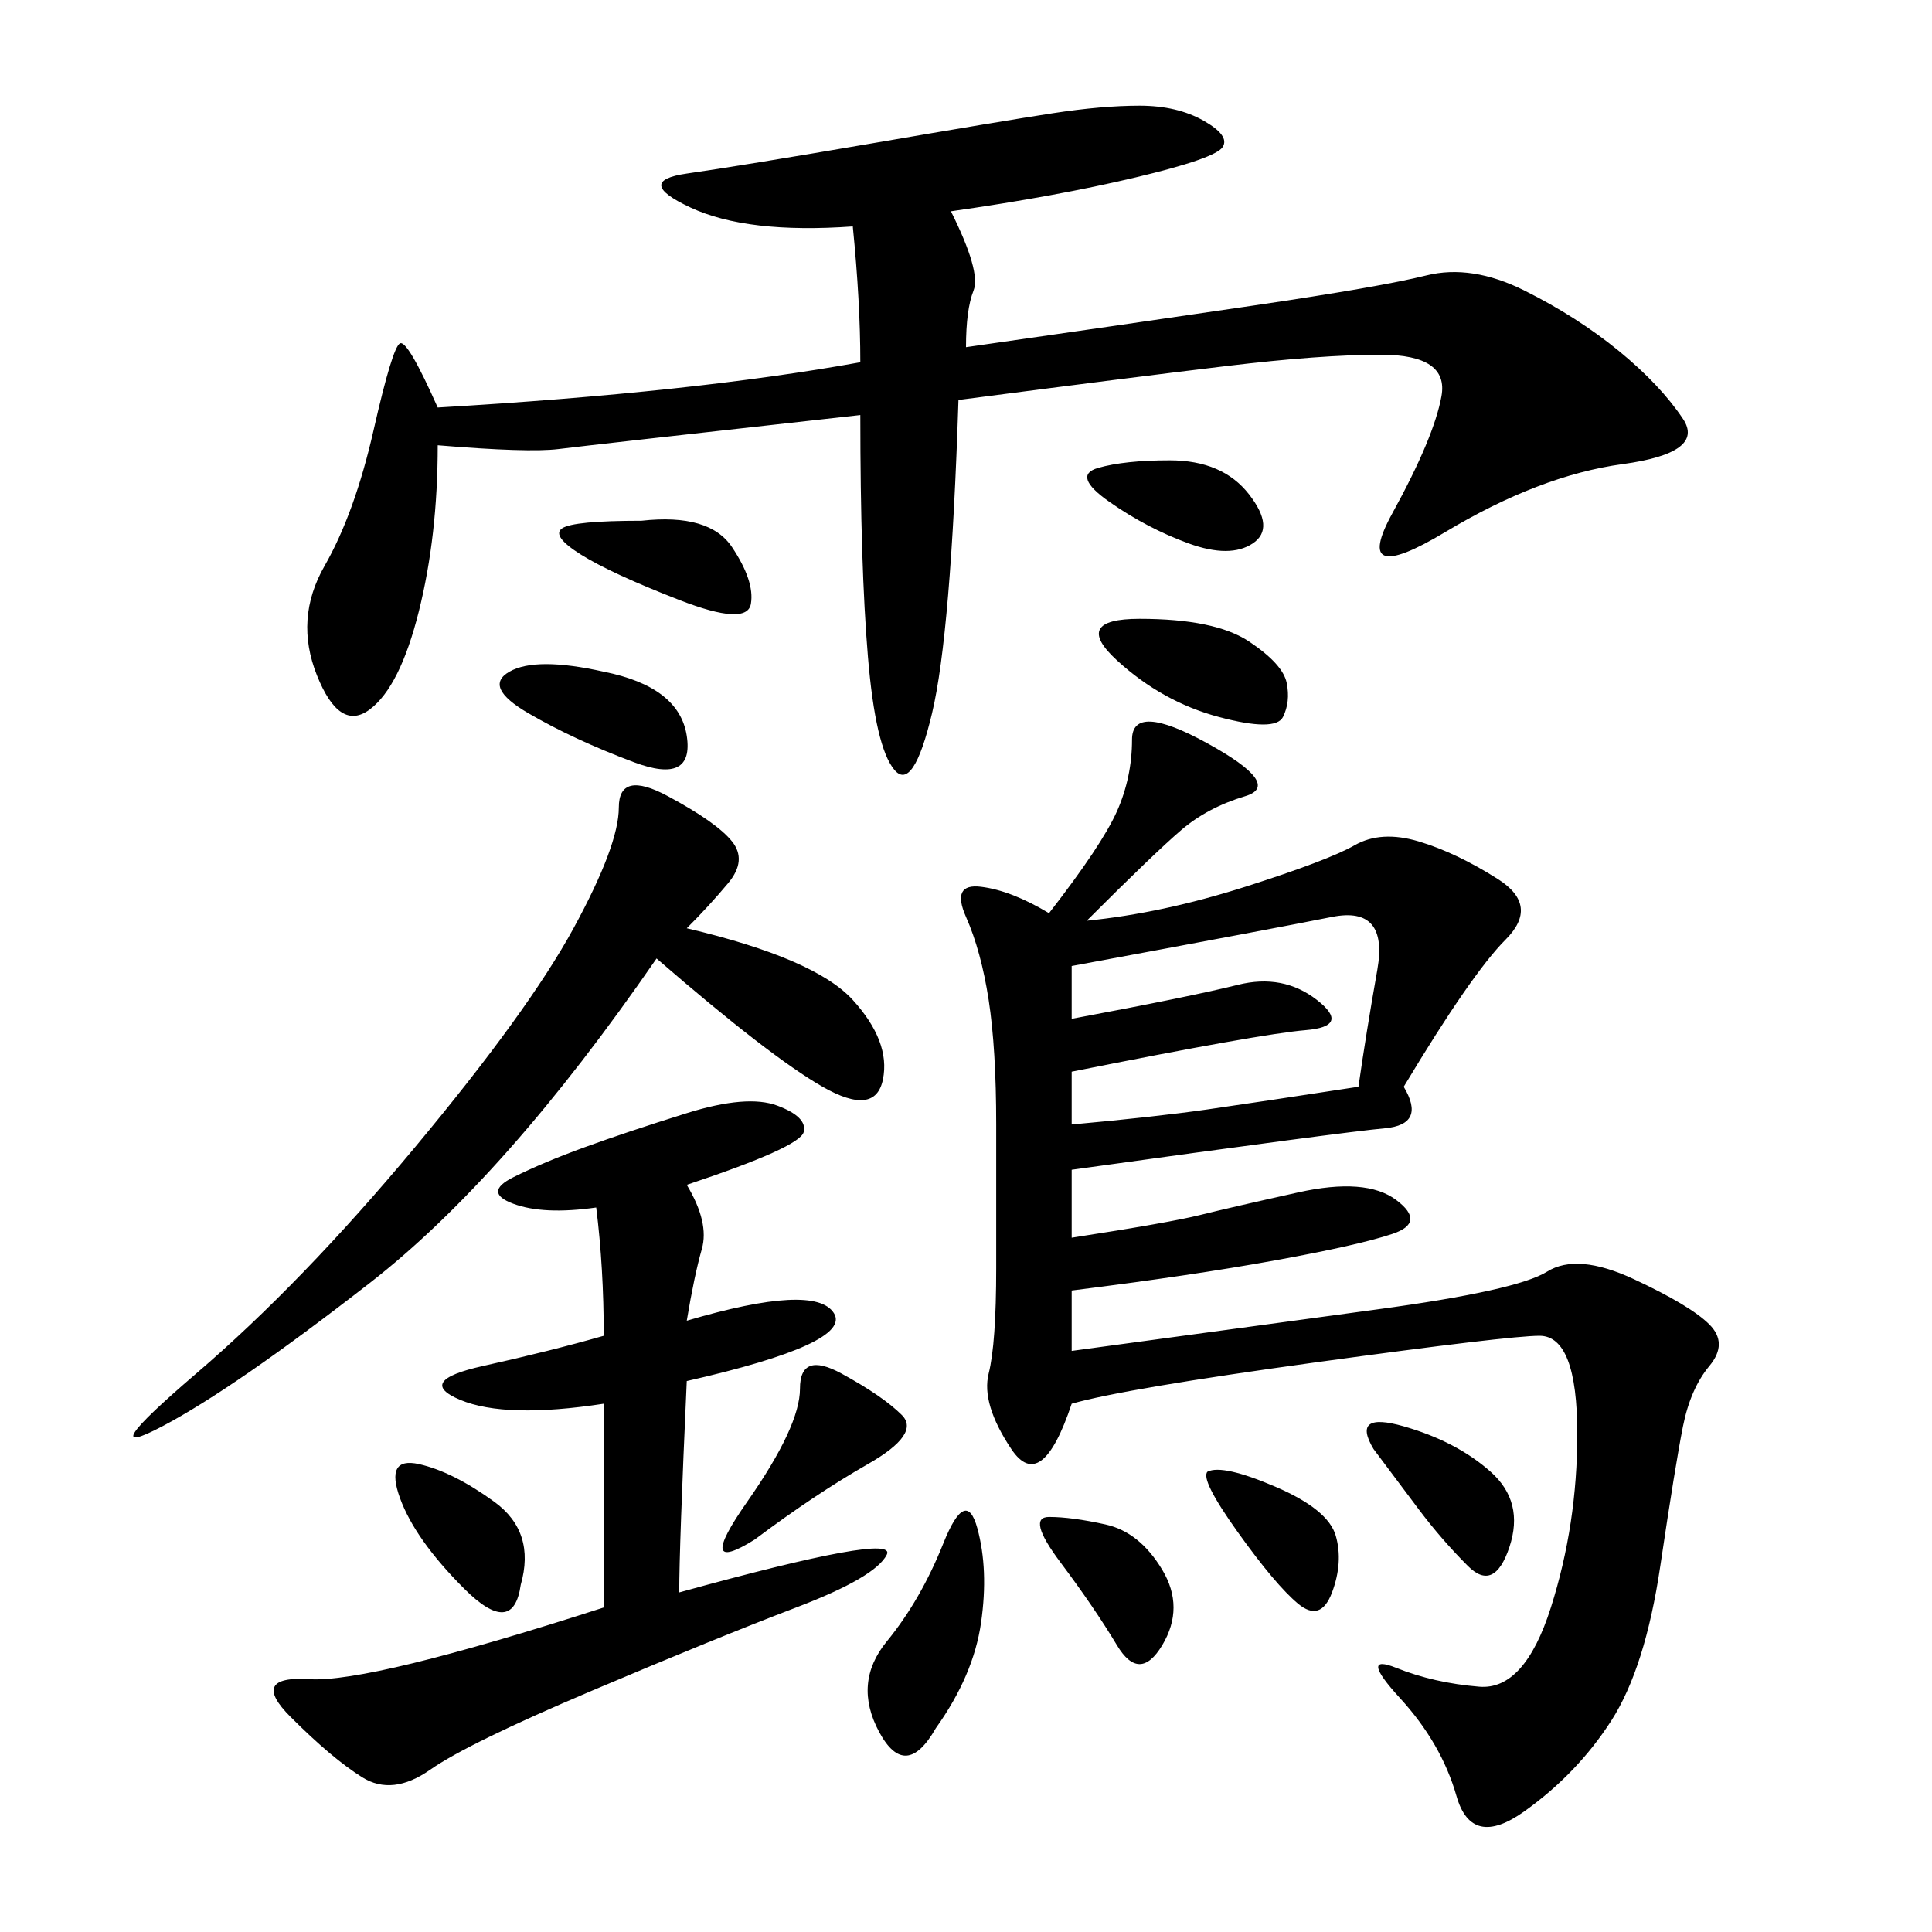 <svg xmlns="http://www.w3.org/2000/svg" xmlns:xlink="http://www.w3.org/1999/xlink" width="300" height="300"><path d="M166.41 192.19Q181.64 189.84 186.33 188.67Q191.02 187.50 201.56 185.16Q212.11 182.81 216.80 186.33Q221.48 189.84 216.21 191.60Q210.94 193.36 198.05 195.70Q185.16 198.05 166.41 200.39L166.41 200.39L166.41 209.77Q192.19 206.25 213.87 203.32Q235.55 200.39 240.23 197.46Q244.92 194.53 253.71 198.63Q262.50 202.73 265.43 205.66Q268.36 208.59 265.43 212.11Q262.50 215.63 261.33 221.48Q260.16 227.34 257.81 243.16Q255.47 258.98 250.20 267.19Q244.92 275.39 236.72 281.25Q228.52 287.11 226.17 278.91Q223.83 270.70 217.38 263.67Q210.94 256.64 216.80 258.98Q222.66 261.33 229.69 261.91Q236.72 262.50 240.82 249.61Q244.92 236.72 244.92 222.66L244.92 222.66Q244.92 207.42 239.06 207.42L239.06 207.42Q234.38 207.42 204.49 211.52Q174.61 215.63 166.41 217.97L166.41 217.97Q161.72 232.03 157.03 225Q152.34 217.97 153.52 213.28Q154.69 208.59 154.69 196.88L154.69 196.88L154.69 174.61Q154.69 162.89 153.52 155.27Q152.34 147.66 150 142.38Q147.66 137.11 152.34 137.70Q157.03 138.28 162.89 141.80L162.89 141.80Q171.09 131.25 173.44 125.98Q175.78 120.70 175.78 114.84L175.78 114.84Q175.78 108.98 187.50 115.43Q199.22 121.88 193.36 123.63Q187.50 125.39 183.40 128.91Q179.30 132.42 168.75 142.97L168.75 142.97Q180.47 141.80 193.36 137.70Q206.25 133.59 210.35 131.25Q214.45 128.91 220.31 130.66Q226.17 132.42 232.62 136.52Q239.06 140.63 233.79 145.90Q228.52 151.17 217.97 168.75L217.97 168.75Q221.48 174.61 215.04 175.20Q208.59 175.78 166.41 181.64L166.41 181.64L166.41 192.19ZM147.66 32.81Q152.34 42.19 151.17 45.12Q150 48.05 150 53.91L150 53.91Q174.61 50.39 194.53 47.46Q214.45 44.53 221.48 42.77Q228.52 41.02 236.72 45.12Q244.92 49.22 251.37 54.49Q257.81 59.77 261.33 65.04Q264.84 70.31 251.95 72.07Q239.06 73.83 224.41 82.62Q209.77 91.41 216.21 79.69Q222.66 67.97 223.83 61.52Q225 55.08 214.45 55.08L214.45 55.08Q205.08 55.08 190.43 56.84Q175.78 58.59 148.83 62.11L148.83 62.11Q147.66 98.44 144.73 110.74Q141.80 123.05 138.87 119.53Q135.94 116.02 134.77 101.95Q133.59 87.89 133.59 64.45L133.59 64.45Q91.41 69.14 86.72 69.73Q82.03 70.31 67.97 69.14L67.97 69.14Q67.97 83.20 65.04 94.92Q62.11 106.64 57.42 110.16Q52.73 113.67 49.22 104.88Q45.70 96.09 50.39 87.89Q55.08 79.69 58.01 66.80Q60.94 53.91 62.11 53.32Q63.28 52.73 67.97 63.28L67.97 63.28Q87.89 62.11 104.30 60.35Q120.70 58.59 133.59 56.25L133.59 56.25Q133.59 46.88 132.42 35.16L132.42 35.16Q116.02 36.33 107.23 32.23Q98.44 28.13 106.64 26.95Q114.84 25.78 135.35 22.27Q155.86 18.75 163.48 17.58Q171.09 16.41 176.95 16.41L176.95 16.41Q182.81 16.41 186.91 18.75Q191.02 21.09 189.84 22.85Q188.67 24.61 176.37 27.54Q164.06 30.47 147.66 32.81L147.66 32.81ZM93.75 249.61L93.75 217.97Q78.52 220.31 71.48 217.38Q64.45 214.45 75 212.11Q85.55 209.77 93.75 207.42L93.75 207.42Q93.75 196.88 92.58 187.50L92.58 187.50Q84.38 188.67 79.69 186.91Q75 185.16 79.69 182.81Q84.38 180.47 90.82 178.13Q97.27 175.78 106.64 172.85Q116.02 169.92 120.70 171.68Q125.39 173.44 124.80 175.78Q124.22 178.13 106.64 183.98L106.64 183.98Q110.16 189.84 108.98 193.95Q107.81 198.05 106.64 205.08L106.64 205.08Q126.56 199.22 129.49 203.91Q132.42 208.59 106.64 214.45L106.64 214.45Q105.47 240.23 105.47 247.27L105.47 247.27Q139.45 237.89 137.70 241.41Q135.94 244.92 123.63 249.61Q111.33 254.30 91.99 262.50Q72.66 270.70 66.80 274.80Q60.94 278.91 56.25 275.98Q51.56 273.05 45.12 266.60Q38.67 260.16 48.05 260.74Q57.42 261.33 93.75 249.61L93.75 249.61ZM106.64 144.14Q126.56 148.83 132.42 155.27Q138.28 161.72 137.11 167.58Q135.94 173.44 127.73 168.75Q119.53 164.06 101.95 148.83L101.95 148.83Q78.52 182.81 57.42 199.22Q36.33 215.63 25.20 221.48Q14.06 227.34 30.47 213.28Q46.88 199.22 64.45 178.13Q82.03 157.03 89.06 144.14Q96.09 131.25 96.09 125.39L96.09 125.39Q96.09 119.53 103.71 123.63Q111.33 127.73 113.67 130.66Q116.02 133.59 113.09 137.11Q110.16 140.63 106.64 144.14L106.64 144.14ZM210.94 168.75Q212.11 160.55 213.87 150.59Q215.63 140.63 206.84 142.38Q198.05 144.14 166.41 150L166.41 150L166.41 158.20Q185.16 154.69 192.19 152.93Q199.22 151.17 204.49 155.27Q209.77 159.38 202.73 159.96Q195.70 160.55 166.41 166.41L166.41 166.41L166.41 174.61Q179.30 173.44 187.50 172.27Q195.70 171.09 210.94 168.75L210.94 168.75ZM145.31 268.36Q140.63 276.56 136.52 268.95Q132.42 261.33 137.70 254.88Q142.97 248.44 146.48 239.65Q150 230.86 151.76 237.30Q153.52 243.75 152.34 251.95Q151.17 260.16 145.31 268.36L145.31 268.36ZM117.19 239.06Q107.81 244.92 116.02 233.20Q124.22 221.48 124.22 215.63L124.22 215.63Q124.22 209.77 130.66 213.28Q137.11 216.80 140.04 219.73Q142.97 222.66 134.77 227.34Q126.56 232.03 117.19 239.06L117.19 239.06ZM176.95 96.09Q188.67 96.09 193.95 99.61Q199.22 103.13 199.80 106.05Q200.39 108.98 199.22 111.33Q198.05 113.67 189.26 111.33Q180.47 108.98 173.44 102.54Q166.41 96.09 176.95 96.09L176.95 96.09ZM93.75 104.30Q105.47 106.64 106.64 114.26Q107.81 121.88 98.44 118.36Q89.06 114.84 82.03 110.74Q75 106.64 79.10 104.30Q83.20 101.95 93.75 104.30L93.75 104.30ZM99.61 80.86Q110.16 79.69 113.67 84.96Q117.19 90.23 116.60 93.75Q116.02 97.27 105.47 93.16Q94.92 89.06 90.23 86.13Q85.55 83.20 87.30 82.03Q89.06 80.86 99.61 80.86L99.61 80.86ZM213.28 225Q209.77 219.14 217.97 221.48Q226.17 223.83 231.45 228.52Q236.72 233.20 234.38 240.23Q232.03 247.27 227.93 243.16Q223.83 239.06 220.31 234.38L220.31 234.38L213.28 225ZM80.86 246.09Q79.69 254.30 72.07 246.68Q64.45 239.06 62.11 232.62Q59.77 226.17 65.04 227.34Q70.31 228.52 76.76 233.20Q83.20 237.89 80.86 246.09L80.86 246.09ZM181.64 71.48Q189.84 71.48 193.95 76.76Q198.05 82.03 194.53 84.38Q191.02 86.72 184.57 84.38Q178.13 82.03 172.27 77.93Q166.41 73.83 170.51 72.66Q174.61 71.48 181.64 71.48L181.64 71.48ZM162.89 235.55Q166.41 235.55 171.68 236.72Q176.95 237.89 180.47 243.75Q183.98 249.61 180.47 255.47Q176.95 261.33 173.44 255.47Q169.92 249.61 164.65 242.58Q159.38 235.55 162.89 235.55L162.89 235.55ZM187.50 228.52Q189.84 227.34 198.05 230.86Q206.25 234.38 207.42 238.48Q208.59 242.58 206.84 247.27Q205.08 251.95 201.56 249.02Q198.05 246.09 192.19 237.89Q186.33 229.69 187.50 228.52L187.50 228.52Z"/></svg>
